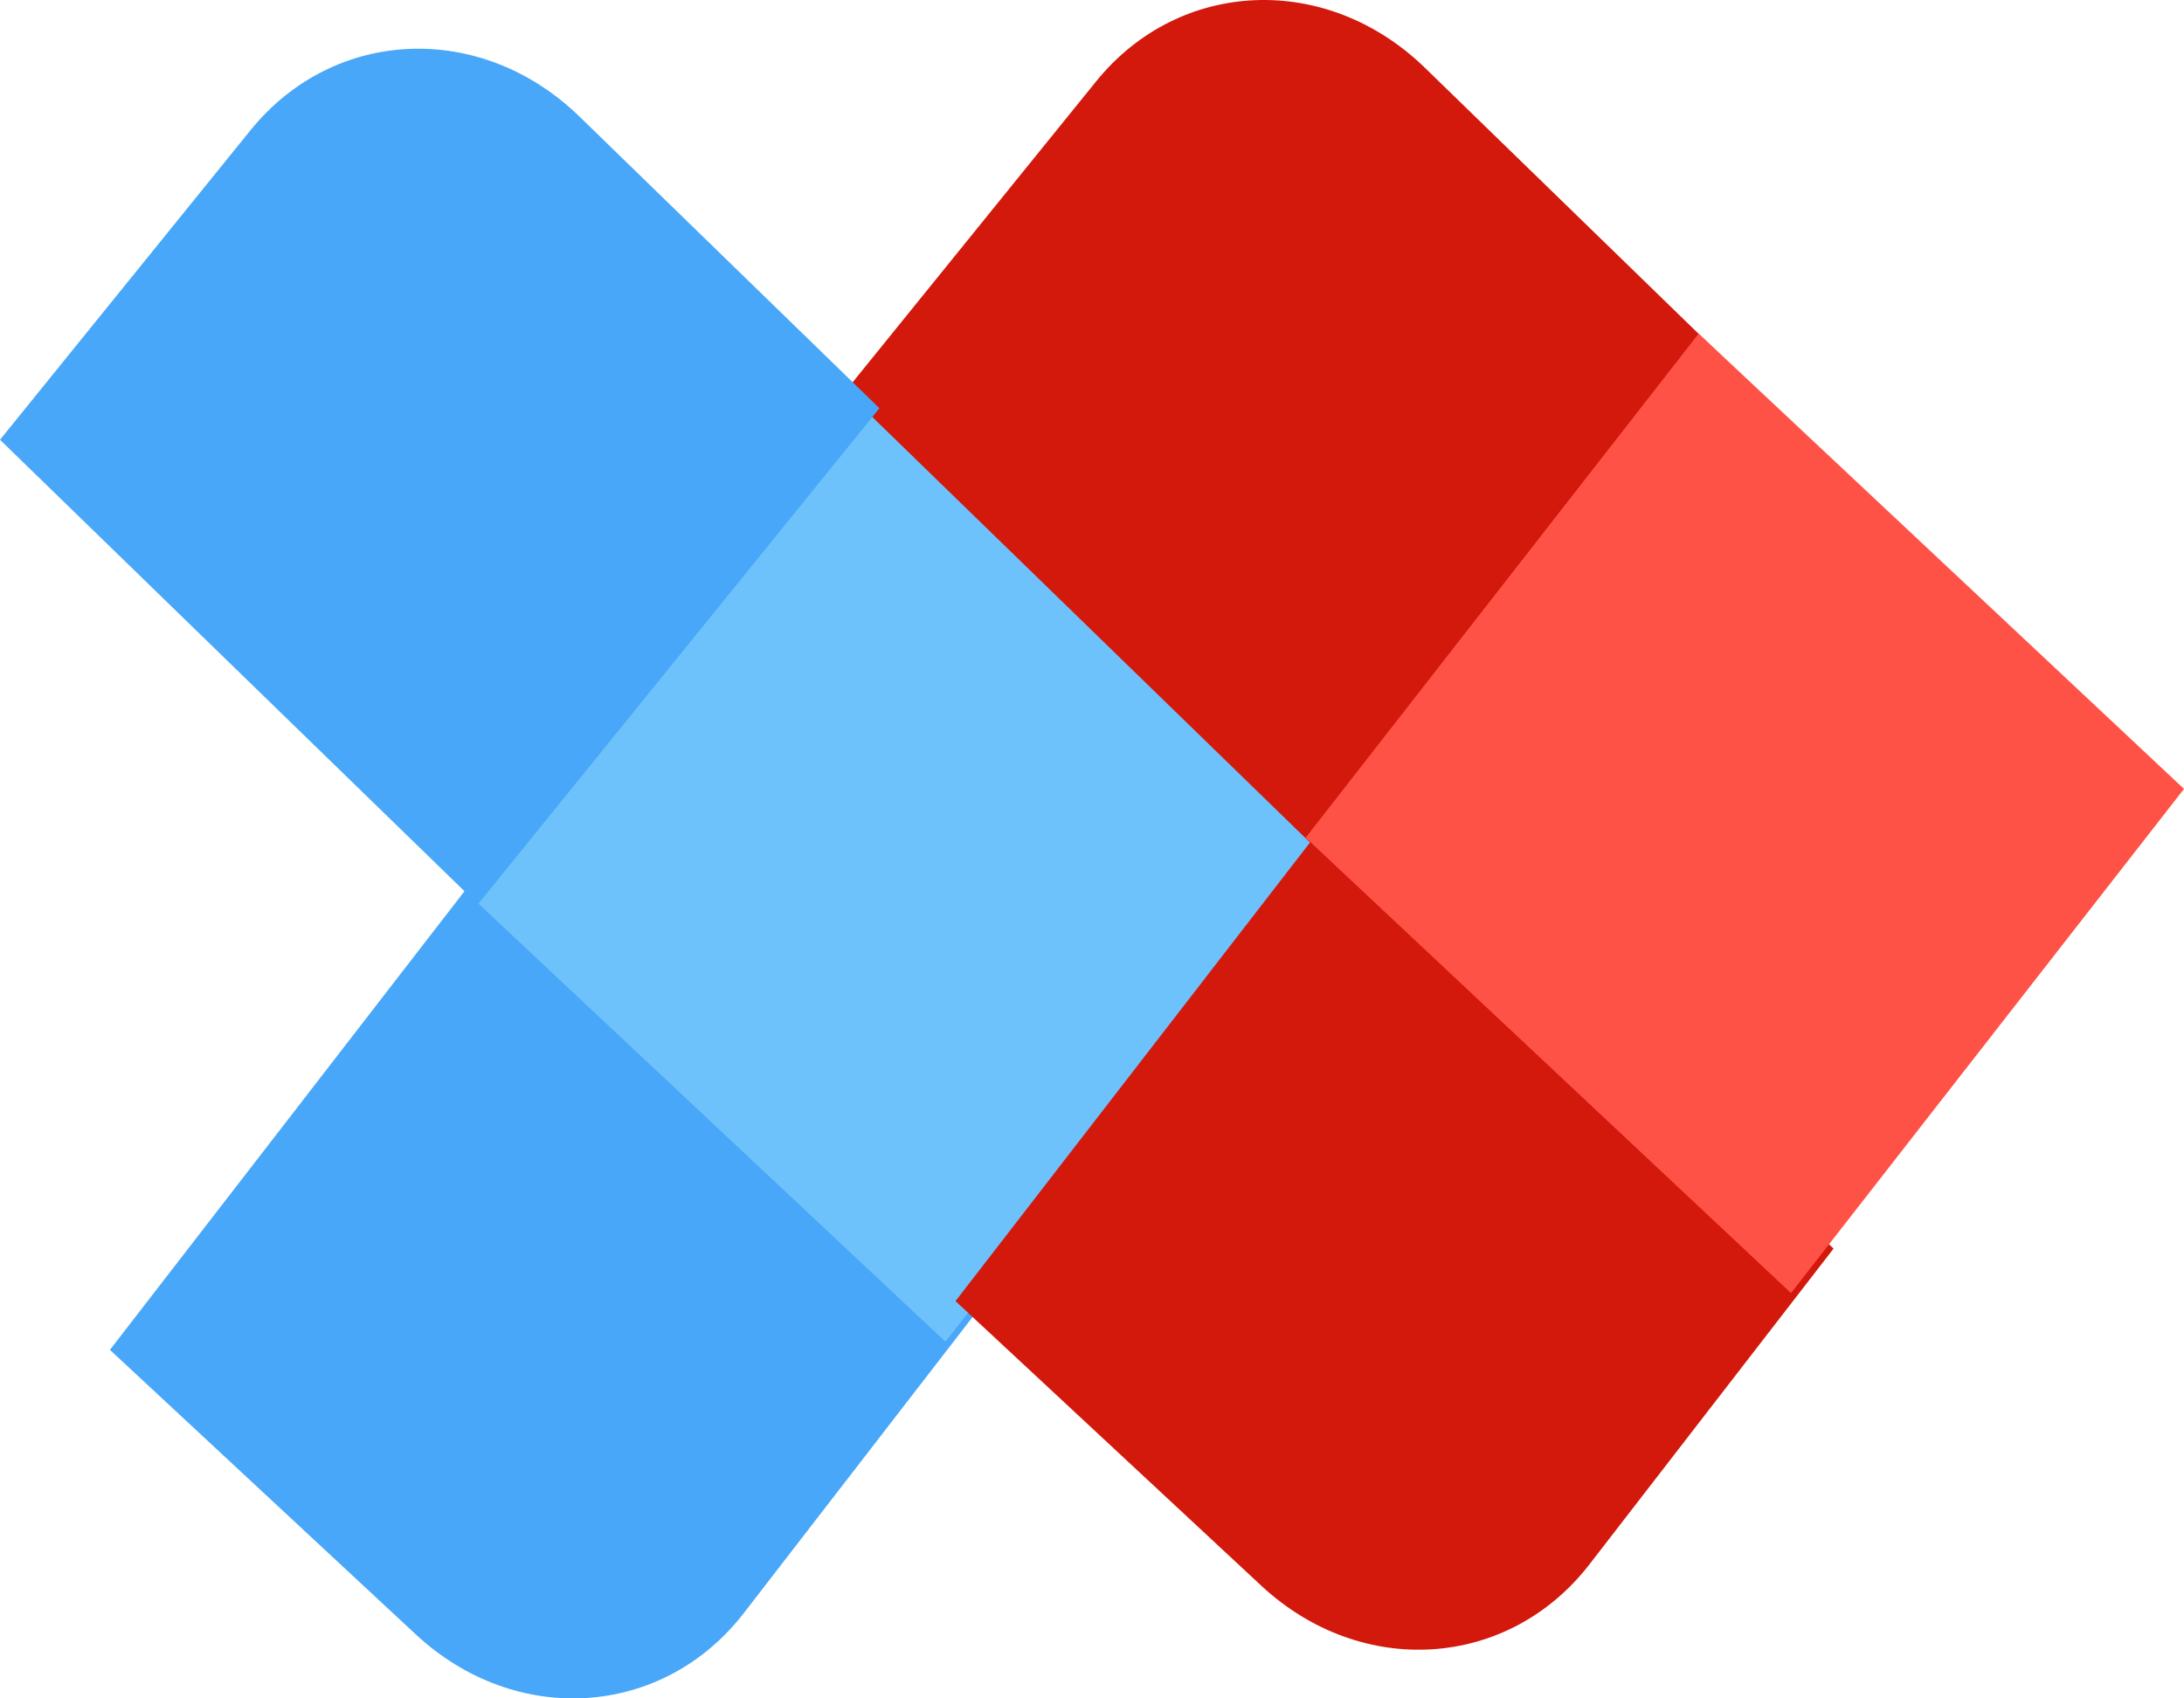 <svg width="18" height="14" viewBox="0 0 18 14" fill="none" xmlns="http://www.w3.org/2000/svg">
<path d="M6.131 13.296C5.462 14.162 4.25 14.24 3.424 13.47L0.906 11.127L4.129 6.957L8.142 10.693L6.131 13.296Z" fill="#48A7F8"/>
<path d="M7.792 11.06L3.792 7.307L7.031 3.151L11.031 6.905L7.792 11.06Z" fill="#6EC2FB"/>
<path d="M9.034 0.671C9.721 -0.178 10.934 -0.228 11.744 0.559L14.217 2.963L10.908 7.053L6.969 3.223L9.034 0.671Z" fill="#D3180C"/>
<path d="M13.1 12.895C12.431 13.76 11.219 13.839 10.393 13.069L7.875 10.725L11.098 6.555L15.112 10.292L13.1 12.895Z" fill="#D3180C"/>
<path d="M14.761 10.659L10.761 6.905L14 2.75L18 6.503L14.761 10.659Z" fill="#FF5247"/>
<path d="M2.065 1.073C2.752 0.224 3.966 0.173 4.776 0.961L7.248 3.365L3.939 7.454L0 3.625L2.065 1.073Z" fill="#48A7F8"/>
</svg>
